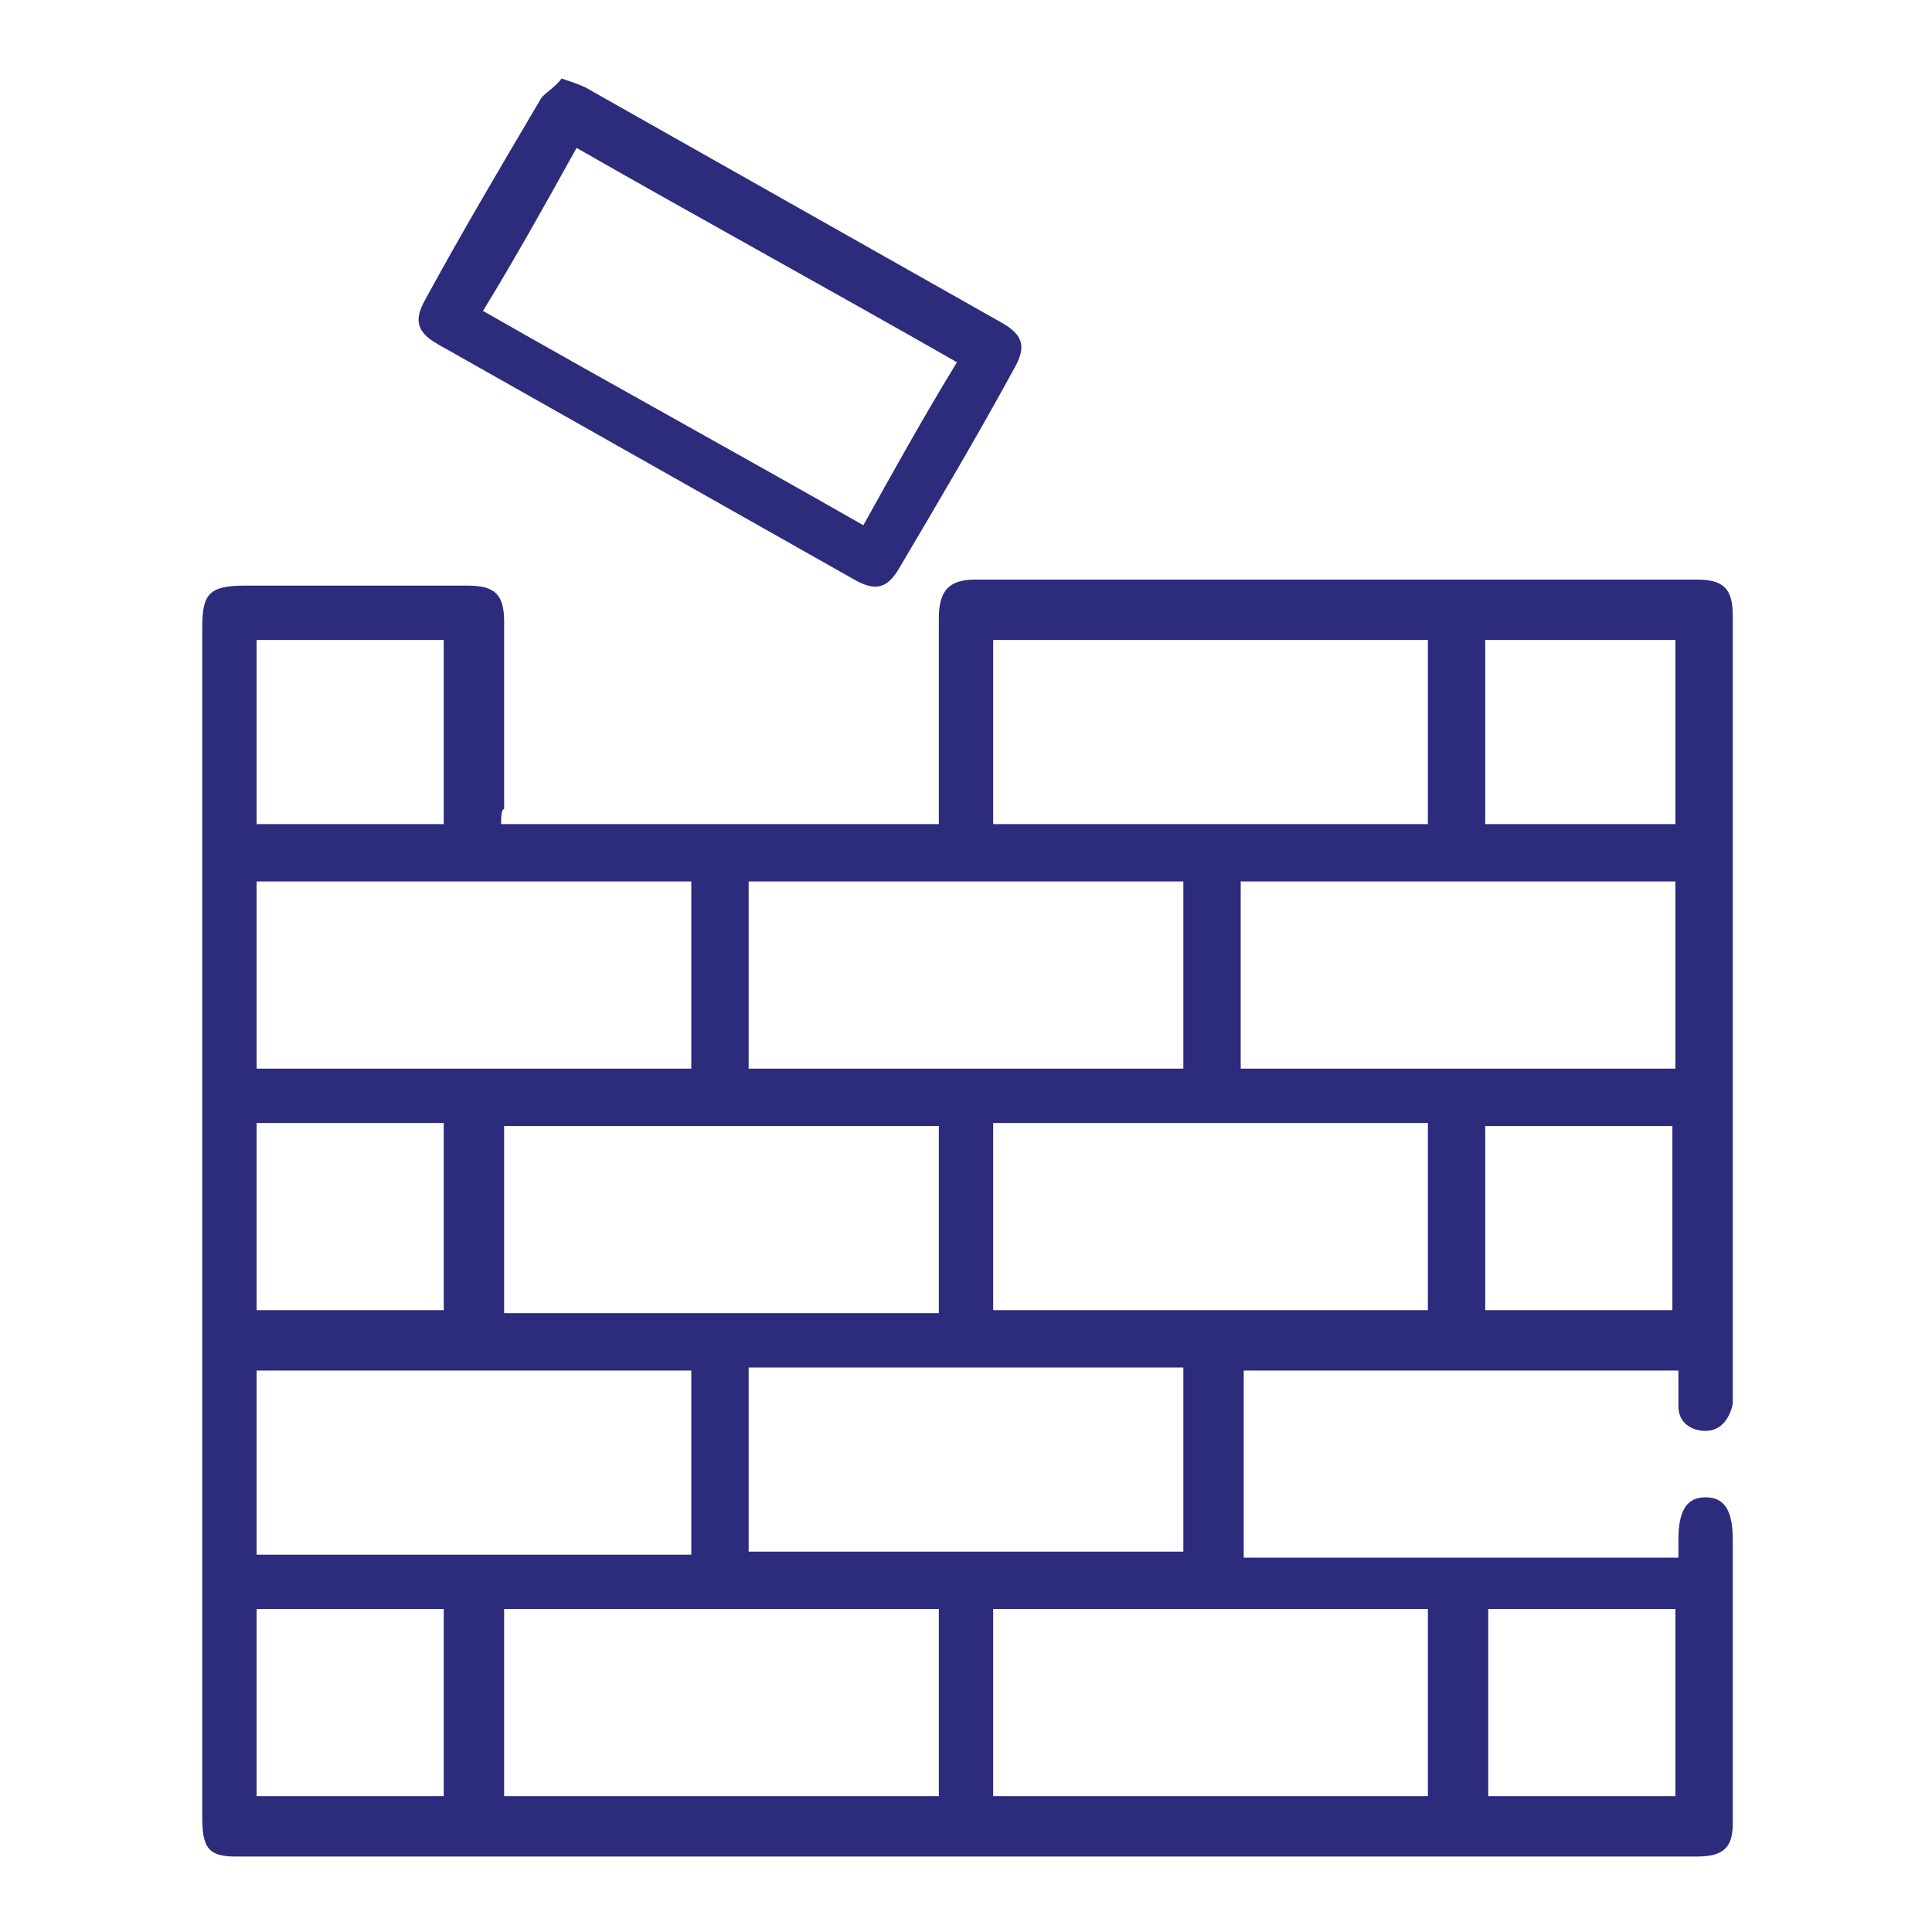 <?xml version="1.0" encoding="utf-8"?>
<!-- Generator: Adobe Illustrator 25.3.1, SVG Export Plug-In . SVG Version: 6.00 Build 0)  -->
<svg version="1.1" id="Layer_1" xmlns="http://www.w3.org/2000/svg" xmlns:xlink="http://www.w3.org/1999/xlink" x="0px" y="0px"
	 viewBox="0 0 64 64" style="enable-background:new 0 0 64 64;" xml:space="preserve">
<style type="text/css">
	.st0{fill:#2C2B7C;}
	.st1{fill:#2C2B7C;stroke:#FFFFFF;stroke-miterlimit:10;}
	.st2{fill:#2C2B7C;stroke:#FFFFFF;stroke-width:0.5;stroke-miterlimit:10;}
</style>
<g>
	<path class="st0" d="M16.6,27.3c4.9,0,9.6,0,14.5,0c0-0.2,0-0.4,0-0.6c0-2.1,0-4.1,0-6.2c0-0.9,0.3-1.3,1.2-1.3c8,0,15.9,0,23.9,0
		c0.9,0,1.2,0.3,1.2,1.2c0,8.6,0,17.2,0,25.8c0,0.1,0,0.2,0,0.3c-0.1,0.5-0.4,0.9-0.9,0.9c-0.5,0-0.9-0.3-0.9-0.8c0-0.4,0-0.8,0-1.2
		c-4.8,0-9.6,0-14.4,0c0,2,0,4.1,0,6.2c4.8,0,9.6,0,14.4,0c0-0.2,0-0.4,0-0.6c0-1,0.3-1.4,0.9-1.4c0.6,0,0.9,0.4,0.9,1.4
		c0,2.3,0,4.6,0,6.9c0,0.8,0,1.6,0,2.5c0,0.8-0.3,1.1-1.2,1.1c-16.1,0-32.3,0-48.4,0c-0.9,0-1.1-0.3-1.1-1.3c0-9.8,0-19.5,0-29.3
		c0-3.4,0-6.7,0-10.1c0-1.1,0.2-1.4,1.4-1.4c2.5,0,4.9,0,7.4,0c0.9,0,1.2,0.3,1.2,1.2c0,2.1,0,4.1,0,6.2
		C16.6,26.8,16.6,27.1,16.6,27.3z M47.3,21.2c-4.8,0-9.6,0-14.4,0c0,2.1,0,4.1,0,6.1c4.8,0,9.6,0,14.4,0
		C47.3,25.2,47.3,23.2,47.3,21.2z M22.9,35.4c0-2.1,0-4.1,0-6.2c-4.8,0-9.6,0-14.4,0c0,2.1,0,4.1,0,6.2
		C13.3,35.4,18.1,35.4,22.9,35.4z M39.2,35.4c0-2.1,0-4.1,0-6.2c-4.8,0-9.6,0-14.4,0c0,2.1,0,4.1,0,6.2
		C29.6,35.4,34.4,35.4,39.2,35.4z M31.1,37.3c-4.8,0-9.6,0-14.4,0c0,2.1,0,4.1,0,6.2c4.8,0,9.6,0,14.4,0
		C31.1,41.4,31.1,39.3,31.1,37.3z M32.9,43.4c4.8,0,9.6,0,14.4,0c0-2.1,0-4.1,0-6.2c-4.8,0-9.6,0-14.4,0
		C32.9,39.3,32.9,41.3,32.9,43.4z M8.5,51.5c4.8,0,9.6,0,14.4,0c0-2.1,0-4.1,0-6.1c-4.8,0-9.6,0-14.4,0C8.5,47.4,8.5,49.4,8.5,51.5z
		 M24.8,51.4c4.8,0,9.6,0,14.4,0c0-2.1,0-4.1,0-6.1c-4.8,0-9.6,0-14.4,0C24.8,47.4,24.8,49.4,24.8,51.4z M16.7,53.3
		c0,2.1,0,4.1,0,6.2c4.8,0,9.6,0,14.4,0c0-2.1,0-4.1,0-6.2C26.2,53.3,21.5,53.3,16.7,53.3z M32.9,53.3c0,2.1,0,4.1,0,6.2
		c4.8,0,9.6,0,14.4,0c0-2.1,0-4.1,0-6.2C42.5,53.3,37.8,53.3,32.9,53.3z M55.5,35.4c0-2.1,0-4.1,0-6.2c-4.8,0-9.6,0-14.4,0
		c0,2.1,0,4.1,0,6.2C45.9,35.4,50.7,35.4,55.5,35.4z M55.5,21.2c-2.1,0-4.2,0-6.3,0c0,2.1,0,4.1,0,6.1c2.1,0,4.2,0,6.3,0
		C55.5,25.2,55.5,23.2,55.5,21.2z M8.5,37.2c0,2.1,0,4.1,0,6.2c2.1,0,4.2,0,6.2,0c0-2.1,0-4.1,0-6.2C12.7,37.2,10.6,37.2,8.5,37.2z
		 M49.2,43.4c2.1,0,4.2,0,6.2,0c0-2.1,0-4.1,0-6.1c-2.1,0-4.2,0-6.2,0C49.2,39.3,49.2,41.3,49.2,43.4z M8.5,53.3c0,2.1,0,4.1,0,6.2
		c2.1,0,4.2,0,6.2,0c0-2.1,0-4.1,0-6.2C12.6,53.3,10.6,53.3,8.5,53.3z M49.3,53.3c0,2.1,0,4.1,0,6.2c2.1,0,4.2,0,6.2,0
		c0-2.1,0-4.1,0-6.2C53.4,53.3,51.3,53.3,49.3,53.3z M8.5,21.2c0,2.1,0,4.1,0,6.1c2.1,0,4.2,0,6.2,0c0-2.1,0-4.1,0-6.1
		C12.7,21.2,10.6,21.2,8.5,21.2z"/>
	<path class="st0" d="M18.6,2.6c0.3,0.1,0.6,0.2,0.8,0.3c4.6,2.6,9.2,5.2,13.8,7.8c0.7,0.4,0.8,0.8,0.4,1.5
		c-1.2,2.2-2.5,4.4-3.8,6.6c-0.4,0.7-0.8,0.8-1.5,0.4c-4.6-2.6-9.2-5.2-13.8-7.8c-0.7-0.4-0.8-0.8-0.4-1.5c1.2-2.2,2.5-4.4,3.8-6.6
		C18,3.1,18.4,2.9,18.6,2.6z M31.7,12c-4.2-2.4-8.4-4.7-12.6-7.1c-1,1.8-2,3.6-3.1,5.4c4.2,2.4,8.4,4.7,12.6,7.1
		C29.6,15.6,30.6,13.8,31.7,12z"/>
</g>
</svg>
